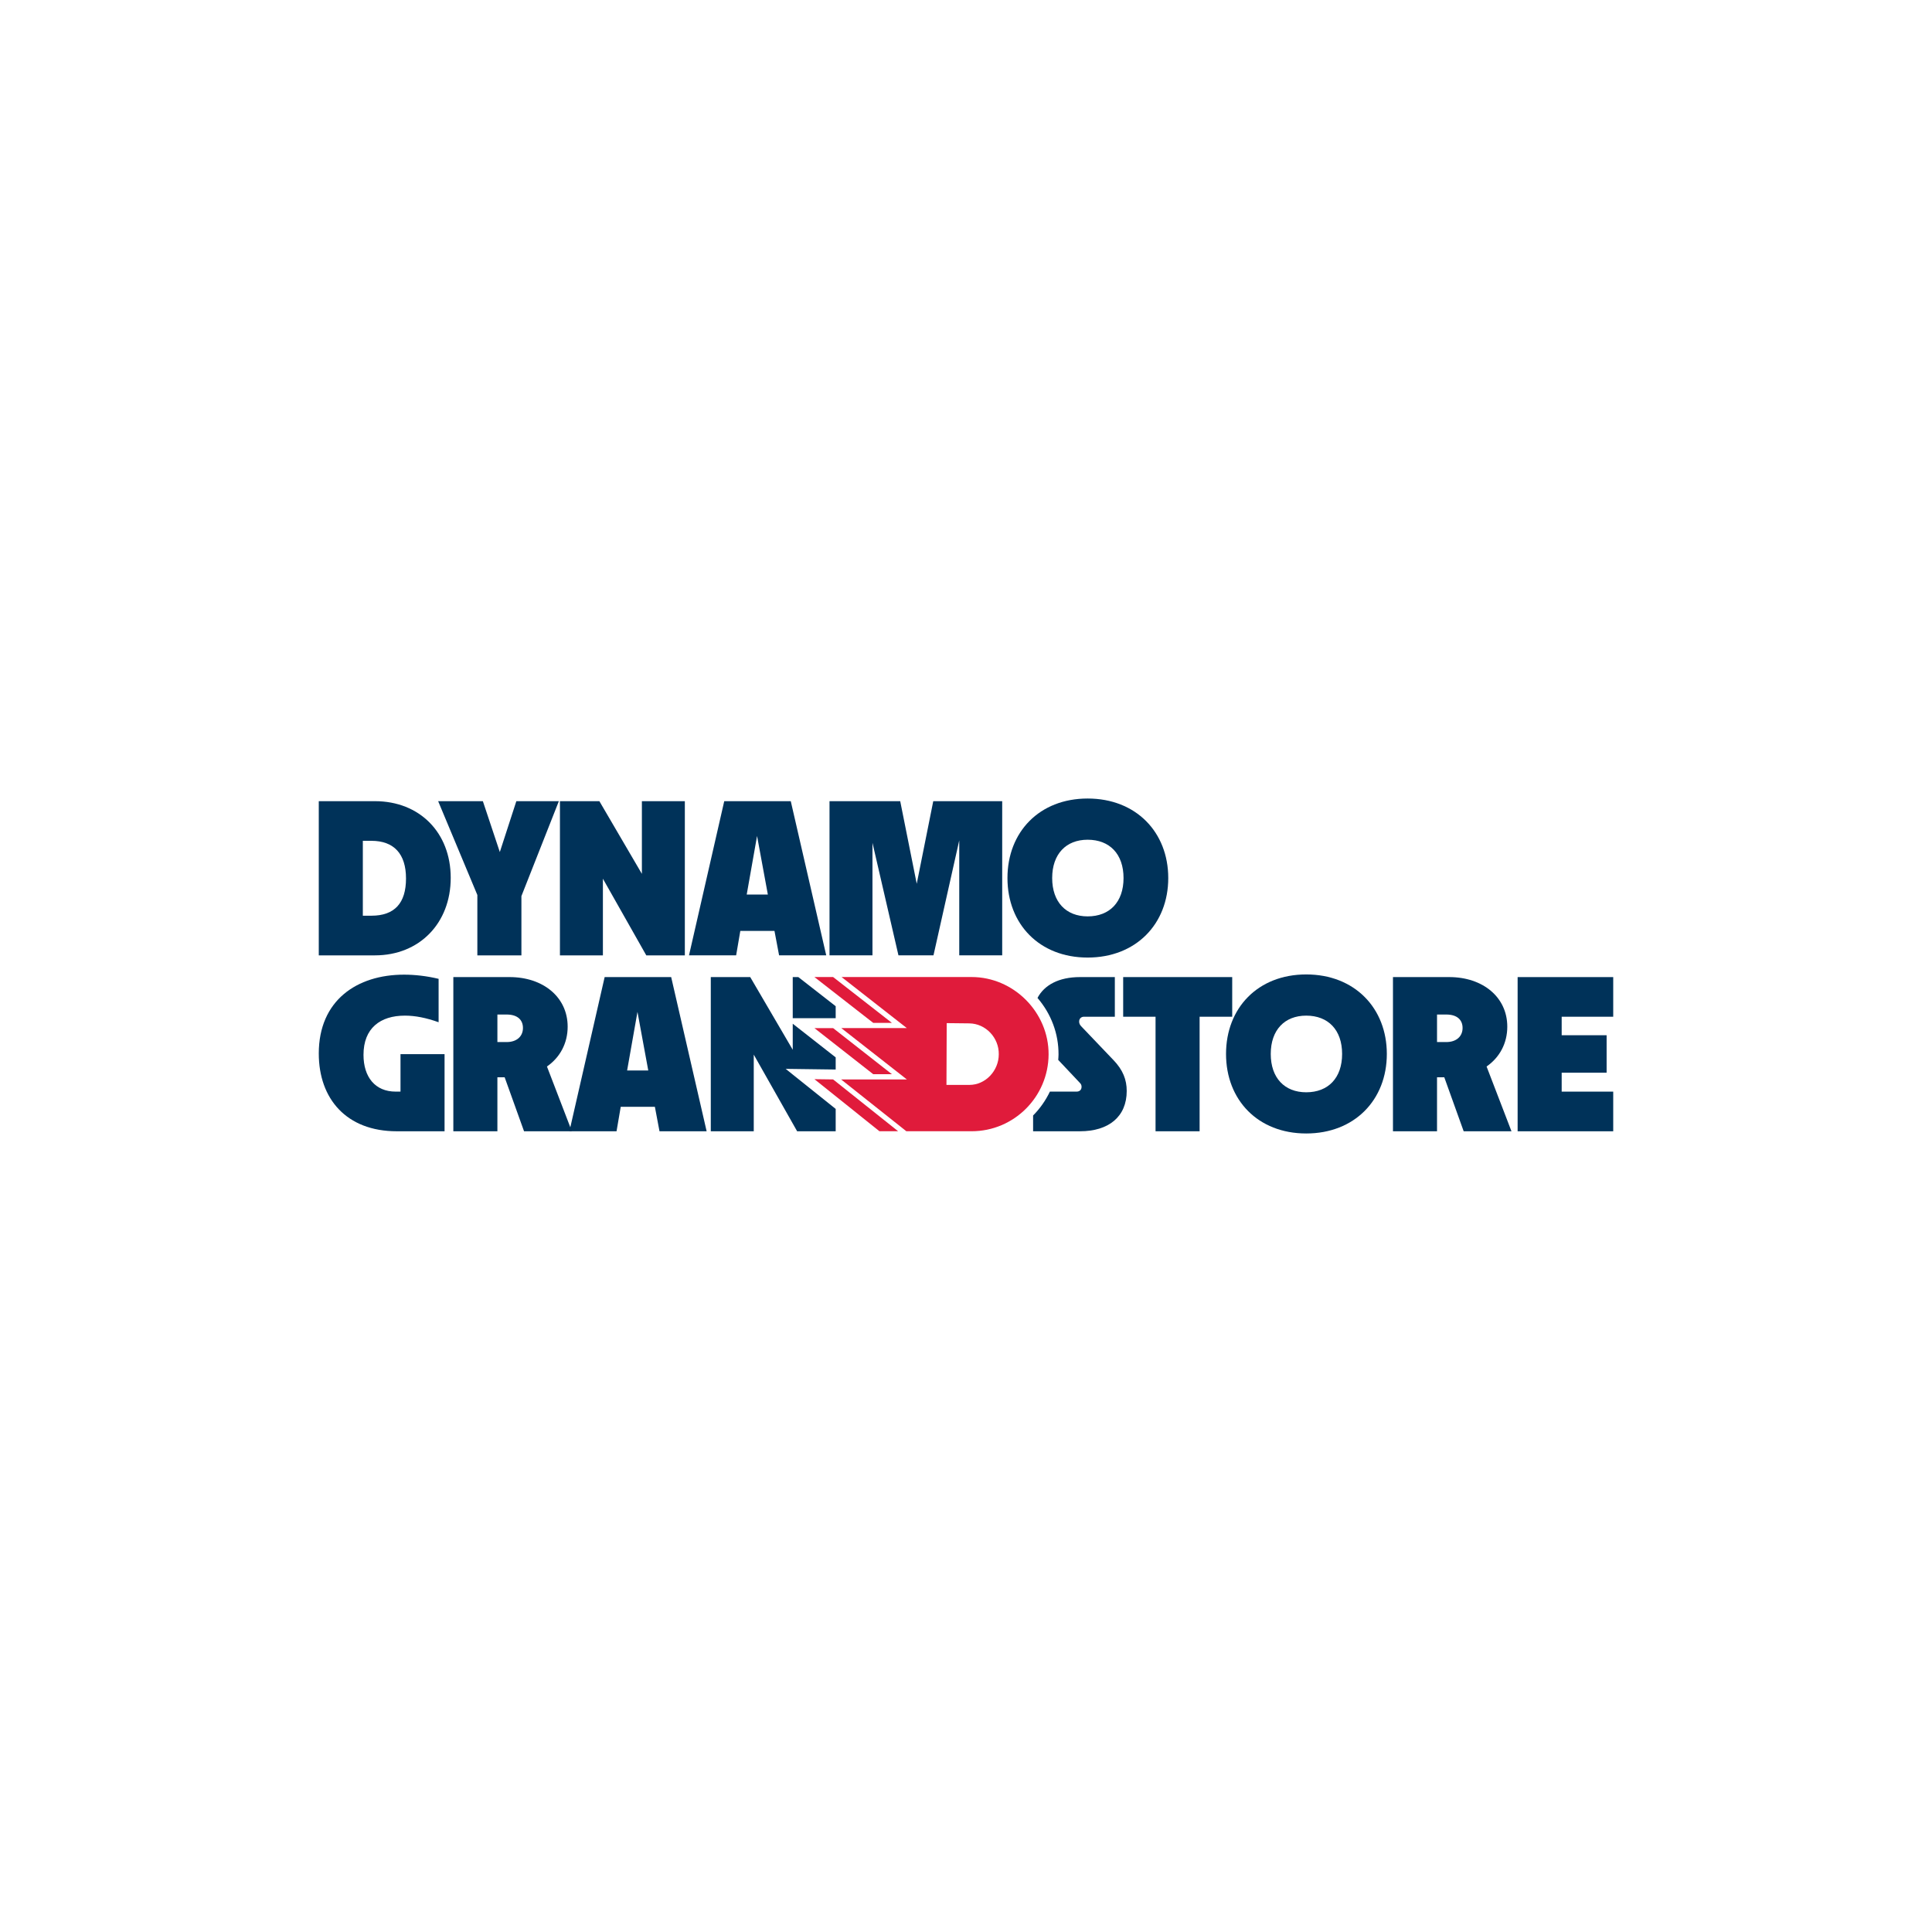 <?xml version="1.0" encoding="UTF-8"?>
<svg id="Vrstva_1" xmlns="http://www.w3.org/2000/svg" version="1.1" viewBox="0 0 400 400">
  <!-- Generator: Adobe Illustrator 29.8.2, SVG Export Plug-In . SVG Version: 2.1.1 Build 3)  -->
  <defs>
    <style>
      .st0 {
        fill: #003259;
      }

      .st1 {
        fill: #e01b3b;
      }
    </style>
  </defs>
  <g>
    <path class="st0" d="M93.317,181.745c0,9.394-6.476,16.053-15.688,16.053h-11.629v-31.923h11.629c9.258,0,15.688,6.521,15.688,15.871ZM84.06,181.88c0-5.107-2.508-7.798-7.16-7.798h-1.779v15.505h1.779c4.788,0,7.16-2.599,7.16-7.708Z"/>
    <path class="st0" d="M90.714,165.874h9.258l3.512,10.534,3.42-10.534h8.802l-7.753,19.656v12.268h-9.121v-12.497l-8.117-19.427Z"/>
    <path class="st0" d="M124.823,197.798h-8.893v-31.923h8.164l8.802,15.049v-15.049h8.893v31.923h-7.981l-8.984-15.871v15.871Z"/>
    <path class="st0" d="M153.275,192.735l-.866,5.062h-9.759l7.297-31.923h13.773l7.342,31.923h-9.759l-.957-5.062h-7.069ZM156.741,173.08l-2.143,12.13h4.378l-2.235-12.13Z"/>
    <path class="st0" d="M186.38,165.874l3.42,17.101,3.421-17.101h14.274v31.923h-8.893v-23.806l-5.335,23.806h-7.251l-5.381-23.305v23.305h-8.893v-31.923h14.639Z"/>
    <path class="st0" d="M208.583,181.789c0-9.531,6.613-16.463,16.6-16.463,10.033,0,16.691,6.978,16.691,16.463,0,9.531-6.704,16.464-16.691,16.464-9.988,0-16.6-6.932-16.6-16.464ZM225.184,189.726c4.56,0,7.433-2.965,7.433-7.936,0-4.97-2.873-7.934-7.433-7.934-4.469,0-7.342,2.964-7.342,7.934,0,4.971,2.873,7.936,7.342,7.936Z"/>
  </g>
  <g>
    <polygon class="st1" points="184.659 211.776 172.487 202.285 168.618 202.285 180.791 211.776 184.659 211.776"/>
    <polygon class="st1" points="184.659 222.401 172.487 212.859 168.618 212.859 180.791 222.401 184.659 222.401"/>
    <polygon class="st1" points="168.619 223.432 182.08 234.212 185.949 234.212 172.487 223.484 168.619 223.432"/>
    <path class="st1" d="M201.164,202.285h-26.923l13.513,10.573h-13.565l13.565,10.625h-13.617l13.513,10.728h13.513c8.768,0,15.886-7.118,15.937-15.886.052-8.717-7.221-16.041-15.937-16.041ZM206.786,218.275c0,3.404-2.734,6.344-6.086,6.344h-4.745l.052-12.791,4.693.052c3.404.052,6.138,2.991,6.086,6.396Z"/>
  </g>
  <path class="st0" d="M66,218.119c0-10.991,7.89-16.326,17.649-16.326,2.235,0,4.697.273,7.16.866v8.985c-2.554-.913-4.834-1.368-6.977-1.368-5.108,0-8.573,2.599-8.573,8.117,0,4.606,2.417,7.615,6.658,7.615h1.003v-7.752h9.121v15.962h-9.896c-10.398,0-16.144-6.704-16.144-16.099Z"/>
  <path class="st0" d="M117.528,212.555c0,3.466-1.596,6.385-4.287,8.254l5.153,13.408h-9.896l-4.013-11.174h-1.505v11.174h-9.121v-31.923h11.629c7.023,0,12.04,4.196,12.04,10.261ZM108.271,212.829c0-1.642-1.095-2.782-3.375-2.782h-1.915v5.701h1.915c2.098,0,3.375-1.185,3.375-2.919Z"/>
  <path class="st0" d="M128.515,229.156l-.866,5.062h-9.759l7.297-31.923h13.773l7.342,31.923h-9.759l-.957-5.062h-7.069ZM131.981,209.5l-2.143,12.13h4.378l-2.235-12.13Z"/>
  <path class="st0" d="M232.542,210.503v-8.209h22.574v8.209h-6.75v23.715h-9.121v-23.715h-6.704Z"/>
  <path class="st0" d="M253.837,218.21c0-9.531,6.613-16.463,16.6-16.463,10.033,0,16.691,6.978,16.691,16.463,0,9.531-6.704,16.464-16.691,16.464-9.988,0-16.6-6.932-16.6-16.464ZM270.437,226.146c4.56,0,7.433-2.965,7.433-7.936,0-4.97-2.873-7.934-7.433-7.934-4.469,0-7.342,2.964-7.342,7.934,0,4.971,2.873,7.936,7.342,7.936Z"/>
  <path class="st0" d="M312.068,212.555c0,3.466-1.596,6.385-4.287,8.254l5.153,13.408h-9.896l-4.013-11.174h-1.505v11.174h-9.121v-31.923h11.629c7.023,0,12.04,4.196,12.04,10.261ZM302.811,212.829c0-1.642-1.095-2.782-3.375-2.782h-1.915v5.701h1.915c2.098,0,3.375-1.185,3.375-2.919Z"/>
  <path class="st0" d="M334,202.295v8.209h-10.671v3.831h9.304v7.753h-9.304v3.922h10.671v8.21h-19.792v-31.923h19.792Z"/>
  <g>
    <polygon class="st0" points="173.02 208.325 165.286 202.295 164.128 202.295 164.128 210.803 168.23 210.803 168.229 210.802 173.02 210.802 173.02 208.325"/>
    <polygon class="st0" points="162.661 221.296 172.496 221.427 173.02 221.427 173.02 218.922 164.128 211.951 164.128 217.343 155.326 202.295 147.162 202.295 147.162 234.218 156.056 234.218 156.056 218.347 165.039 234.218 173.02 234.218 173.02 229.591 162.661 221.296"/>
  </g>
  <path class="st0" d="M230.539,219.487l-6.659-6.977c-.319-.32-.456-.639-.456-1.004,0-.593.41-1.003,1.003-1.003h6.388v-8.209h-7.209c-4.411,0-7.403,1.661-8.803,4.316,2.834,3.304,4.38,7.413,4.354,11.727-.002.374-.038.739-.062,1.107l4.466,4.739c.228.228.365.455.365.821,0,.639-.41,1.003-1.049,1.003h-5.508c-.884,1.838-2.054,3.512-3.476,4.942v3.267h9.714c5.928,0,9.668-3.01,9.668-8.346,0-2.326-.775-4.332-2.736-6.385Z"/>
</svg>